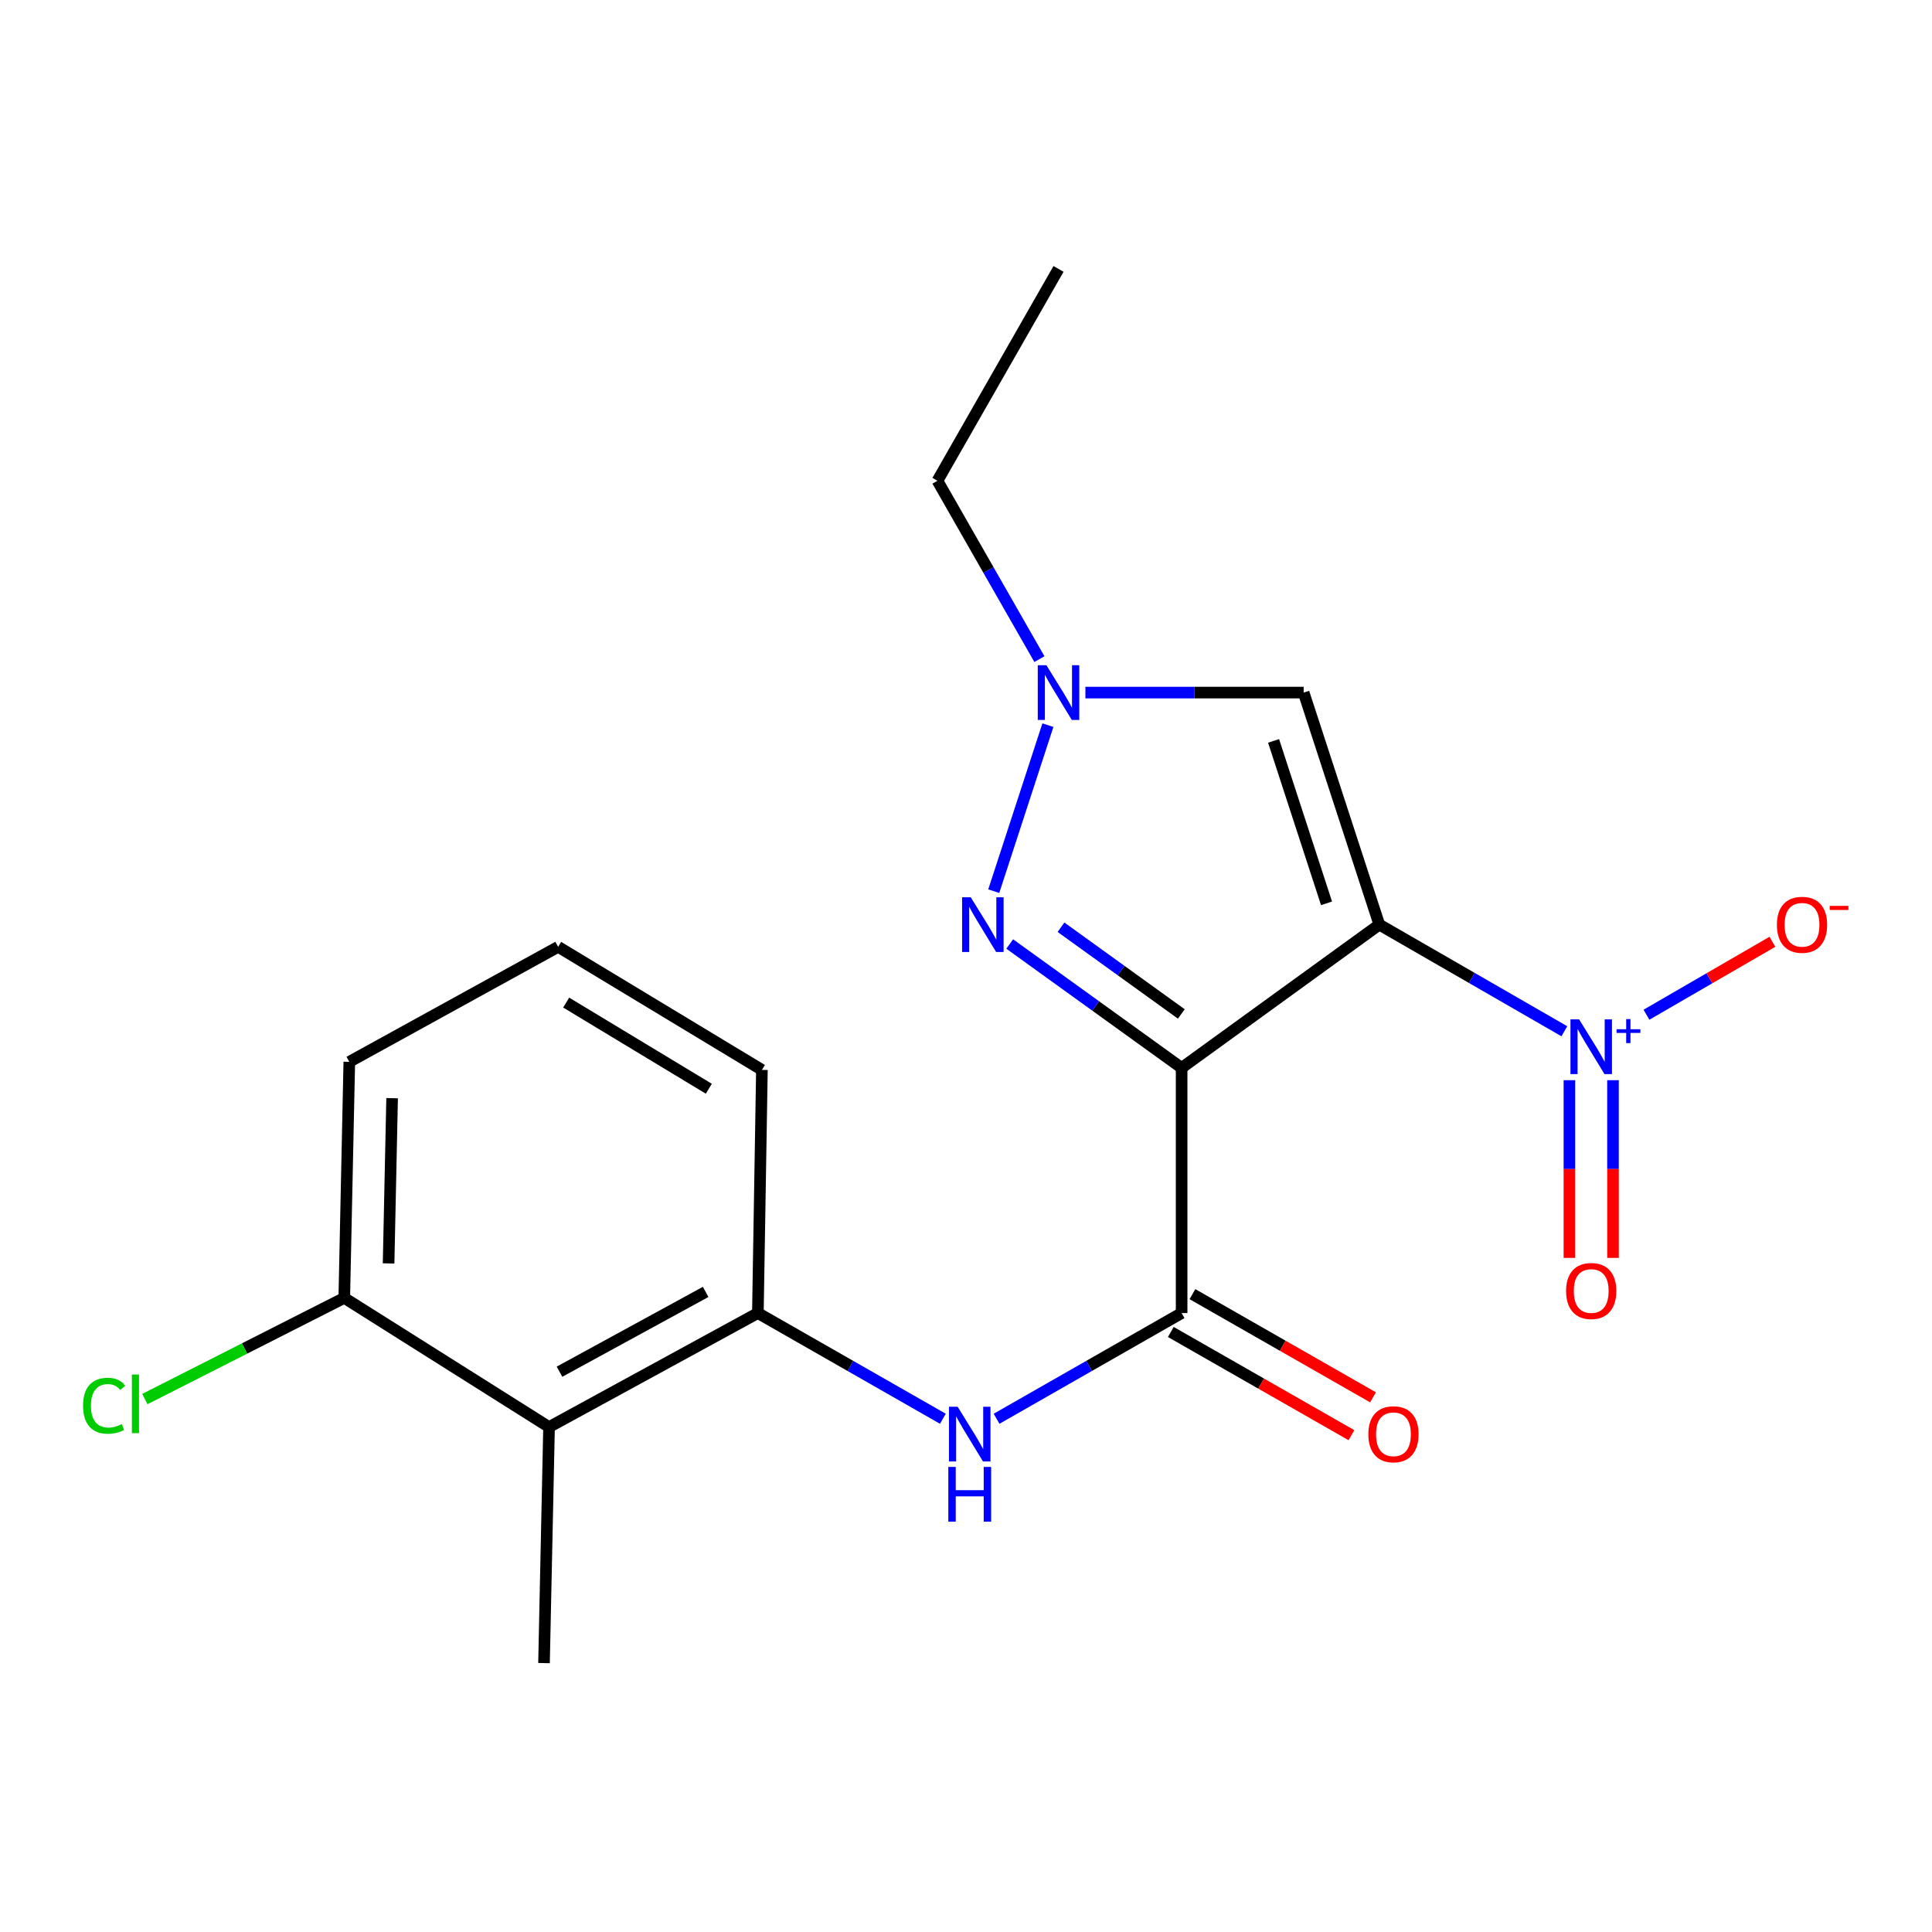 <?xml version='1.0' encoding='iso-8859-1'?>
<svg version='1.1' baseProfile='full'
              xmlns='http://www.w3.org/2000/svg'
                      xmlns:rdkit='http://www.rdkit.org/xml'
                      xmlns:xlink='http://www.w3.org/1999/xlink'
                  xml:space='preserve'
width='1000px' height='1000px' viewBox='0 0 1000 1000'>
<!-- END OF HEADER -->
<rect style='opacity:1.0;fill:#FFFFFF;stroke:none' width='1000' height='1000' x='0' y='0'> </rect>
<path class='bond-0' d='M 713.929,478.586 L 611.606,552.74' style='fill:none;fill-rule:evenodd;stroke:#000000;stroke-width:6px;stroke-linecap:butt;stroke-linejoin:miter;stroke-opacity:1' />
<path class='bond-1' d='M 713.929,478.586 L 761.816,506.181' style='fill:none;fill-rule:evenodd;stroke:#000000;stroke-width:6px;stroke-linecap:butt;stroke-linejoin:miter;stroke-opacity:1' />
<path class='bond-1' d='M 761.816,506.181 L 809.703,533.776' style='fill:none;fill-rule:evenodd;stroke:#0000FF;stroke-width:6px;stroke-linecap:butt;stroke-linejoin:miter;stroke-opacity:1' />
<path class='bond-4' d='M 713.929,478.586 L 674.772,358.482' style='fill:none;fill-rule:evenodd;stroke:#000000;stroke-width:6px;stroke-linecap:butt;stroke-linejoin:miter;stroke-opacity:1' />
<path class='bond-4' d='M 686.612,467.561 L 659.202,383.489' style='fill:none;fill-rule:evenodd;stroke:#000000;stroke-width:6px;stroke-linecap:butt;stroke-linejoin:miter;stroke-opacity:1' />
<path class='bond-2' d='M 611.606,552.74 L 567.118,520.676' style='fill:none;fill-rule:evenodd;stroke:#000000;stroke-width:6px;stroke-linecap:butt;stroke-linejoin:miter;stroke-opacity:1' />
<path class='bond-2' d='M 567.118,520.676 L 522.63,488.612' style='fill:none;fill-rule:evenodd;stroke:#0000FF;stroke-width:6px;stroke-linecap:butt;stroke-linejoin:miter;stroke-opacity:1' />
<path class='bond-2' d='M 611.447,524.824 L 580.306,502.378' style='fill:none;fill-rule:evenodd;stroke:#000000;stroke-width:6px;stroke-linecap:butt;stroke-linejoin:miter;stroke-opacity:1' />
<path class='bond-2' d='M 580.306,502.378 L 549.164,479.933' style='fill:none;fill-rule:evenodd;stroke:#0000FF;stroke-width:6px;stroke-linecap:butt;stroke-linejoin:miter;stroke-opacity:1' />
<path class='bond-3' d='M 611.606,552.74 L 611.606,679.635' style='fill:none;fill-rule:evenodd;stroke:#000000;stroke-width:6px;stroke-linecap:butt;stroke-linejoin:miter;stroke-opacity:1' />
<path class='bond-9' d='M 852.205,525.224 L 884.8,506.344' style='fill:none;fill-rule:evenodd;stroke:#0000FF;stroke-width:6px;stroke-linecap:butt;stroke-linejoin:miter;stroke-opacity:1' />
<path class='bond-9' d='M 884.8,506.344 L 917.396,487.463' style='fill:none;fill-rule:evenodd;stroke:#FF0000;stroke-width:6px;stroke-linecap:butt;stroke-linejoin:miter;stroke-opacity:1' />
<path class='bond-10' d='M 812.33,559.107 L 812.33,605.097' style='fill:none;fill-rule:evenodd;stroke:#0000FF;stroke-width:6px;stroke-linecap:butt;stroke-linejoin:miter;stroke-opacity:1' />
<path class='bond-10' d='M 812.33,605.097 L 812.33,651.087' style='fill:none;fill-rule:evenodd;stroke:#FF0000;stroke-width:6px;stroke-linecap:butt;stroke-linejoin:miter;stroke-opacity:1' />
<path class='bond-10' d='M 834.885,559.107 L 834.885,605.097' style='fill:none;fill-rule:evenodd;stroke:#0000FF;stroke-width:6px;stroke-linecap:butt;stroke-linejoin:miter;stroke-opacity:1' />
<path class='bond-10' d='M 834.885,605.097 L 834.885,651.087' style='fill:none;fill-rule:evenodd;stroke:#FF0000;stroke-width:6px;stroke-linecap:butt;stroke-linejoin:miter;stroke-opacity:1' />
<path class='bond-20' d='M 514.367,461.267 L 542.39,375.345' style='fill:none;fill-rule:evenodd;stroke:#0000FF;stroke-width:6px;stroke-linecap:butt;stroke-linejoin:miter;stroke-opacity:1' />
<path class='bond-6' d='M 611.606,679.635 L 563.716,706.992' style='fill:none;fill-rule:evenodd;stroke:#000000;stroke-width:6px;stroke-linecap:butt;stroke-linejoin:miter;stroke-opacity:1' />
<path class='bond-6' d='M 563.716,706.992 L 515.826,734.348' style='fill:none;fill-rule:evenodd;stroke:#0000FF;stroke-width:6px;stroke-linecap:butt;stroke-linejoin:miter;stroke-opacity:1' />
<path class='bond-11' d='M 606.011,689.427 L 652.753,716.137' style='fill:none;fill-rule:evenodd;stroke:#000000;stroke-width:6px;stroke-linecap:butt;stroke-linejoin:miter;stroke-opacity:1' />
<path class='bond-11' d='M 652.753,716.137 L 699.495,742.846' style='fill:none;fill-rule:evenodd;stroke:#FF0000;stroke-width:6px;stroke-linecap:butt;stroke-linejoin:miter;stroke-opacity:1' />
<path class='bond-11' d='M 617.201,669.844 L 663.943,696.554' style='fill:none;fill-rule:evenodd;stroke:#000000;stroke-width:6px;stroke-linecap:butt;stroke-linejoin:miter;stroke-opacity:1' />
<path class='bond-11' d='M 663.943,696.554 L 710.685,723.263' style='fill:none;fill-rule:evenodd;stroke:#FF0000;stroke-width:6px;stroke-linecap:butt;stroke-linejoin:miter;stroke-opacity:1' />
<path class='bond-5' d='M 674.772,358.482 L 618.286,358.482' style='fill:none;fill-rule:evenodd;stroke:#000000;stroke-width:6px;stroke-linecap:butt;stroke-linejoin:miter;stroke-opacity:1' />
<path class='bond-5' d='M 618.286,358.482 L 561.801,358.482' style='fill:none;fill-rule:evenodd;stroke:#0000FF;stroke-width:6px;stroke-linecap:butt;stroke-linejoin:miter;stroke-opacity:1' />
<path class='bond-14' d='M 537.992,341.165 L 511.608,295.003' style='fill:none;fill-rule:evenodd;stroke:#0000FF;stroke-width:6px;stroke-linecap:butt;stroke-linejoin:miter;stroke-opacity:1' />
<path class='bond-14' d='M 511.608,295.003 L 485.225,248.841' style='fill:none;fill-rule:evenodd;stroke:#000000;stroke-width:6px;stroke-linecap:butt;stroke-linejoin:miter;stroke-opacity:1' />
<path class='bond-7' d='M 488.031,734.347 L 440.152,706.991' style='fill:none;fill-rule:evenodd;stroke:#0000FF;stroke-width:6px;stroke-linecap:butt;stroke-linejoin:miter;stroke-opacity:1' />
<path class='bond-7' d='M 440.152,706.991 L 392.274,679.635' style='fill:none;fill-rule:evenodd;stroke:#000000;stroke-width:6px;stroke-linecap:butt;stroke-linejoin:miter;stroke-opacity:1' />
<path class='bond-8' d='M 392.274,679.635 L 284.187,738.641' style='fill:none;fill-rule:evenodd;stroke:#000000;stroke-width:6px;stroke-linecap:butt;stroke-linejoin:miter;stroke-opacity:1' />
<path class='bond-8' d='M 365.254,668.689 L 289.593,709.993' style='fill:none;fill-rule:evenodd;stroke:#000000;stroke-width:6px;stroke-linecap:butt;stroke-linejoin:miter;stroke-opacity:1' />
<path class='bond-15' d='M 392.274,679.635 L 394.367,553.78' style='fill:none;fill-rule:evenodd;stroke:#000000;stroke-width:6px;stroke-linecap:butt;stroke-linejoin:miter;stroke-opacity:1' />
<path class='bond-12' d='M 284.187,738.641 L 178.193,671.791' style='fill:none;fill-rule:evenodd;stroke:#000000;stroke-width:6px;stroke-linecap:butt;stroke-linejoin:miter;stroke-opacity:1' />
<path class='bond-16' d='M 284.187,738.641 L 281.581,860.812' style='fill:none;fill-rule:evenodd;stroke:#000000;stroke-width:6px;stroke-linecap:butt;stroke-linejoin:miter;stroke-opacity:1' />
<path class='bond-13' d='M 178.193,671.791 L 126.584,697.973' style='fill:none;fill-rule:evenodd;stroke:#000000;stroke-width:6px;stroke-linecap:butt;stroke-linejoin:miter;stroke-opacity:1' />
<path class='bond-13' d='M 126.584,697.973 L 74.976,724.154' style='fill:none;fill-rule:evenodd;stroke:#00CC00;stroke-width:6px;stroke-linecap:butt;stroke-linejoin:miter;stroke-opacity:1' />
<path class='bond-21' d='M 178.193,671.791 L 180.799,549.608' style='fill:none;fill-rule:evenodd;stroke:#000000;stroke-width:6px;stroke-linecap:butt;stroke-linejoin:miter;stroke-opacity:1' />
<path class='bond-21' d='M 201.133,653.945 L 202.958,568.416' style='fill:none;fill-rule:evenodd;stroke:#000000;stroke-width:6px;stroke-linecap:butt;stroke-linejoin:miter;stroke-opacity:1' />
<path class='bond-19' d='M 485.225,248.841 L 547.889,139.188' style='fill:none;fill-rule:evenodd;stroke:#000000;stroke-width:6px;stroke-linecap:butt;stroke-linejoin:miter;stroke-opacity:1' />
<path class='bond-17' d='M 394.367,553.78 L 288.899,490.076' style='fill:none;fill-rule:evenodd;stroke:#000000;stroke-width:6px;stroke-linecap:butt;stroke-linejoin:miter;stroke-opacity:1' />
<path class='bond-17' d='M 366.886,563.531 L 293.058,518.938' style='fill:none;fill-rule:evenodd;stroke:#000000;stroke-width:6px;stroke-linecap:butt;stroke-linejoin:miter;stroke-opacity:1' />
<path class='bond-18' d='M 288.899,490.076 L 180.799,549.608' style='fill:none;fill-rule:evenodd;stroke:#000000;stroke-width:6px;stroke-linecap:butt;stroke-linejoin:miter;stroke-opacity:1' />
<path  class='atom-2' d='M 817.348 527.629
L 826.628 542.629
Q 827.548 544.109, 829.028 546.789
Q 830.508 549.469, 830.588 549.629
L 830.588 527.629
L 834.348 527.629
L 834.348 555.949
L 830.468 555.949
L 820.508 539.549
Q 819.348 537.629, 818.108 535.429
Q 816.908 533.229, 816.548 532.549
L 816.548 555.949
L 812.868 555.949
L 812.868 527.629
L 817.348 527.629
' fill='#0000FF'/>
<path  class='atom-2' d='M 836.724 532.734
L 841.713 532.734
L 841.713 527.48
L 843.931 527.48
L 843.931 532.734
L 849.052 532.734
L 849.052 534.634
L 843.931 534.634
L 843.931 539.914
L 841.713 539.914
L 841.713 534.634
L 836.724 534.634
L 836.724 532.734
' fill='#0000FF'/>
<path  class='atom-3' d='M 502.459 464.426
L 511.739 479.426
Q 512.659 480.906, 514.139 483.586
Q 515.619 486.266, 515.699 486.426
L 515.699 464.426
L 519.459 464.426
L 519.459 492.746
L 515.579 492.746
L 505.619 476.346
Q 504.459 474.426, 503.219 472.226
Q 502.019 470.026, 501.659 469.346
L 501.659 492.746
L 497.979 492.746
L 497.979 464.426
L 502.459 464.426
' fill='#0000FF'/>
<path  class='atom-6' d='M 541.629 344.322
L 550.909 359.322
Q 551.829 360.802, 553.309 363.482
Q 554.789 366.162, 554.869 366.322
L 554.869 344.322
L 558.629 344.322
L 558.629 372.642
L 554.749 372.642
L 544.789 356.242
Q 543.629 354.322, 542.389 352.122
Q 541.189 349.922, 540.829 349.242
L 540.829 372.642
L 537.149 372.642
L 537.149 344.322
L 541.629 344.322
' fill='#0000FF'/>
<path  class='atom-7' d='M 495.668 728.127
L 504.948 743.127
Q 505.868 744.607, 507.348 747.287
Q 508.828 749.967, 508.908 750.127
L 508.908 728.127
L 512.668 728.127
L 512.668 756.447
L 508.788 756.447
L 498.828 740.047
Q 497.668 738.127, 496.428 735.927
Q 495.228 733.727, 494.868 733.047
L 494.868 756.447
L 491.188 756.447
L 491.188 728.127
L 495.668 728.127
' fill='#0000FF'/>
<path  class='atom-7' d='M 490.848 759.279
L 494.688 759.279
L 494.688 771.319
L 509.168 771.319
L 509.168 759.279
L 513.008 759.279
L 513.008 787.599
L 509.168 787.599
L 509.168 774.519
L 494.688 774.519
L 494.688 787.599
L 490.848 787.599
L 490.848 759.279
' fill='#0000FF'/>
<path  class='atom-10' d='M 919.722 478.666
Q 919.722 471.866, 923.082 468.066
Q 926.442 464.266, 932.722 464.266
Q 939.002 464.266, 942.362 468.066
Q 945.722 471.866, 945.722 478.666
Q 945.722 485.546, 942.322 489.466
Q 938.922 493.346, 932.722 493.346
Q 926.482 493.346, 923.082 489.466
Q 919.722 485.586, 919.722 478.666
M 932.722 490.146
Q 937.042 490.146, 939.362 487.266
Q 941.722 484.346, 941.722 478.666
Q 941.722 473.106, 939.362 470.306
Q 937.042 467.466, 932.722 467.466
Q 928.402 467.466, 926.042 470.266
Q 923.722 473.066, 923.722 478.666
Q 923.722 484.386, 926.042 487.266
Q 928.402 490.146, 932.722 490.146
' fill='#FF0000'/>
<path  class='atom-10' d='M 947.042 468.888
L 956.731 468.888
L 956.731 471
L 947.042 471
L 947.042 468.888
' fill='#FF0000'/>
<path  class='atom-11' d='M 810.608 668.213
Q 810.608 661.413, 813.968 657.613
Q 817.328 653.813, 823.608 653.813
Q 829.888 653.813, 833.248 657.613
Q 836.608 661.413, 836.608 668.213
Q 836.608 675.093, 833.208 679.013
Q 829.808 682.893, 823.608 682.893
Q 817.368 682.893, 813.968 679.013
Q 810.608 675.133, 810.608 668.213
M 823.608 679.693
Q 827.928 679.693, 830.248 676.813
Q 832.608 673.893, 832.608 668.213
Q 832.608 662.653, 830.248 659.853
Q 827.928 657.013, 823.608 657.013
Q 819.288 657.013, 816.928 659.813
Q 814.608 662.613, 814.608 668.213
Q 814.608 673.933, 816.928 676.813
Q 819.288 679.693, 823.608 679.693
' fill='#FF0000'/>
<path  class='atom-12' d='M 708.247 742.367
Q 708.247 735.567, 711.607 731.767
Q 714.967 727.967, 721.247 727.967
Q 727.527 727.967, 730.887 731.767
Q 734.247 735.567, 734.247 742.367
Q 734.247 749.247, 730.847 753.167
Q 727.447 757.047, 721.247 757.047
Q 715.007 757.047, 711.607 753.167
Q 708.247 749.287, 708.247 742.367
M 721.247 753.847
Q 725.567 753.847, 727.887 750.967
Q 730.247 748.047, 730.247 742.367
Q 730.247 736.807, 727.887 734.007
Q 725.567 731.167, 721.247 731.167
Q 716.927 731.167, 714.567 733.967
Q 712.247 736.767, 712.247 742.367
Q 712.247 748.087, 714.567 750.967
Q 716.927 753.847, 721.247 753.847
' fill='#FF0000'/>
<path  class='atom-14' d='M 42.986 727.604
Q 42.986 720.564, 46.266 716.884
Q 49.586 713.164, 55.866 713.164
Q 61.706 713.164, 64.826 717.284
L 62.186 719.444
Q 59.906 716.444, 55.866 716.444
Q 51.586 716.444, 49.306 719.324
Q 47.066 722.164, 47.066 727.604
Q 47.066 733.204, 49.386 736.084
Q 51.746 738.964, 56.306 738.964
Q 59.426 738.964, 63.066 737.084
L 64.186 740.084
Q 62.706 741.044, 60.466 741.604
Q 58.226 742.164, 55.746 742.164
Q 49.586 742.164, 46.266 738.404
Q 42.986 734.644, 42.986 727.604
' fill='#00CC00'/>
<path  class='atom-14' d='M 68.266 711.444
L 71.946 711.444
L 71.946 741.804
L 68.266 741.804
L 68.266 711.444
' fill='#00CC00'/>
</svg>
